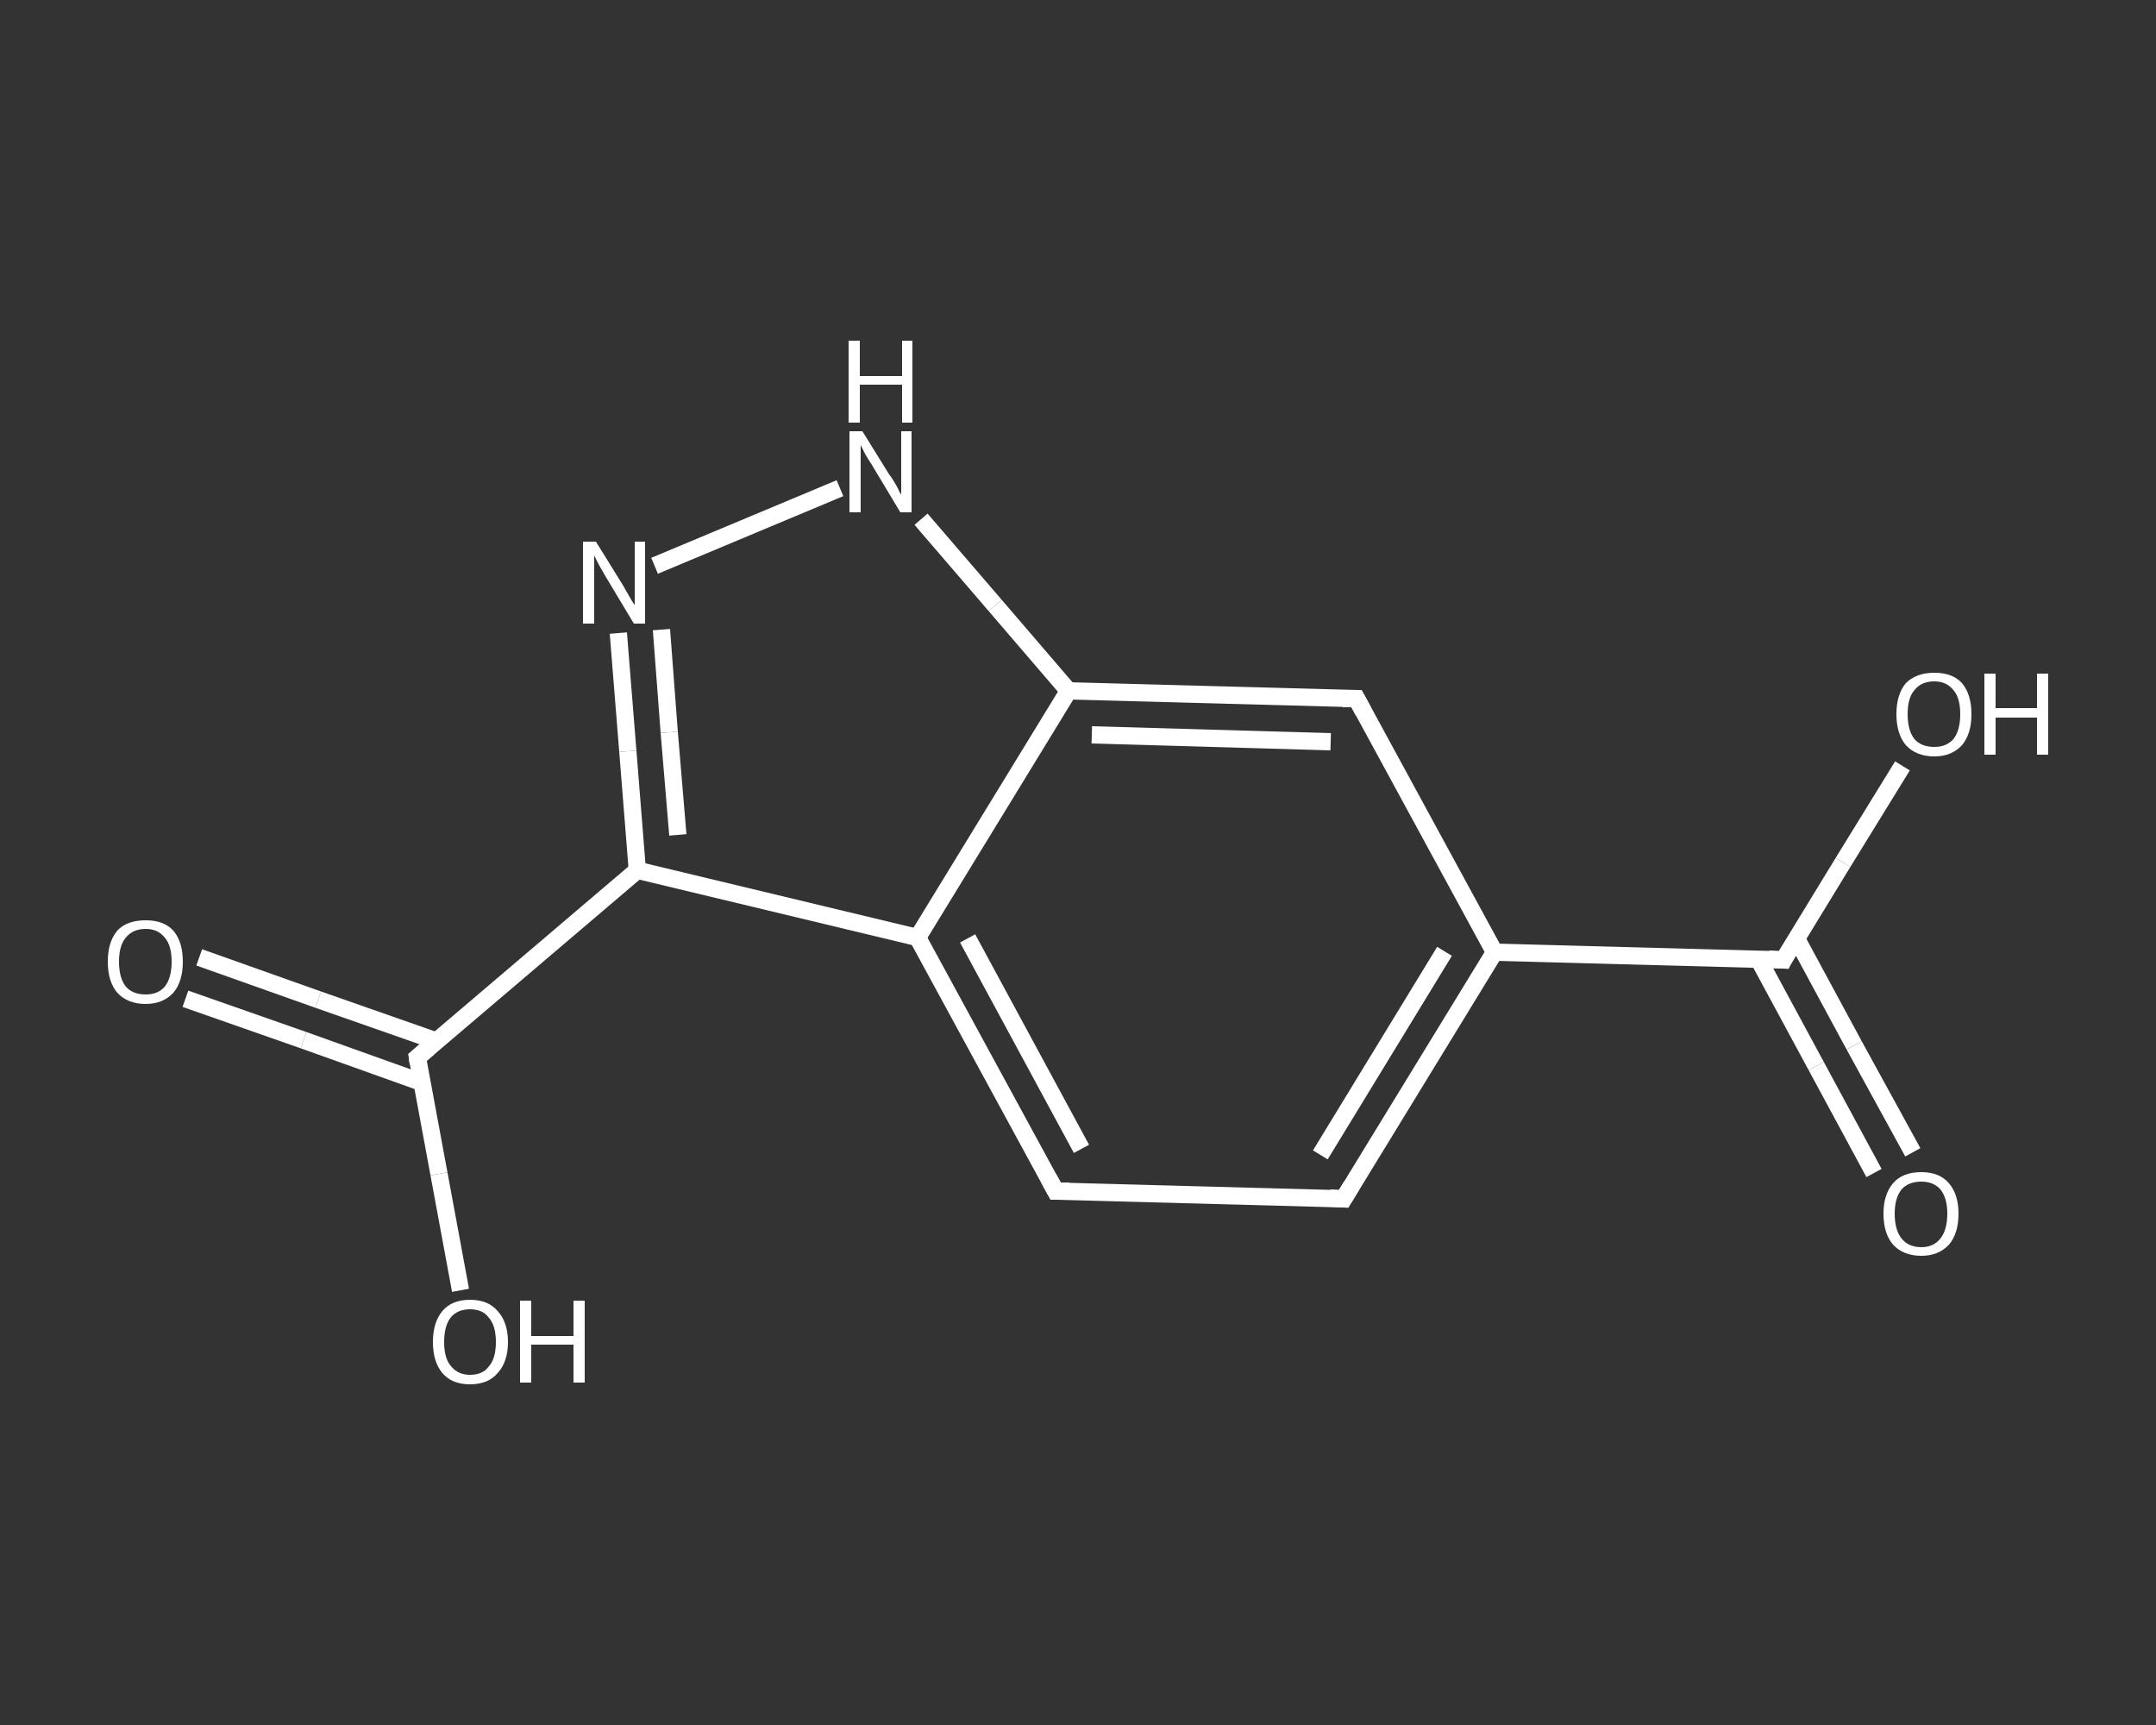 <?xml version='1.0' encoding='iso-8859-1'?>
<svg version='1.1' baseProfile='full'
              xmlns='http://www.w3.org/2000/svg'
                      xmlns:rdkit='http://www.rdkit.org/xml'
                      xmlns:xlink='http://www.w3.org/1999/xlink'
                  xml:space='preserve'
width='250px' height='200px' viewBox='0 0 250 200'>
<rect x="0" y="0" width="250" height="200" fill="#333333" stroke="none"/>
<!-- END OF HEADER -->
<rect style='opacity:1.0;fill:transparent;stroke:none' width='250.0' height='200.0' x='0.0' y='0.0'> </rect>
<path class='bond-0 atom-0 atom-1' d='M 217.3,136.0 L 210.6,123.6' style='fill:none;fill-rule:evenodd;stroke:#FFFFFF;stroke-width:2.0px;stroke-linecap:butt;stroke-linejoin:miter;stroke-opacity:1' />
<path class='bond-0 atom-0 atom-1' d='M 210.6,123.6 L 203.9,111.2' style='fill:none;fill-rule:evenodd;stroke:#FFFFFF;stroke-width:2.0px;stroke-linecap:butt;stroke-linejoin:miter;stroke-opacity:1' />
<path class='bond-0 atom-0 atom-1' d='M 221.8,133.6 L 215.0,121.2' style='fill:none;fill-rule:evenodd;stroke:#FFFFFF;stroke-width:2.0px;stroke-linecap:butt;stroke-linejoin:miter;stroke-opacity:1' />
<path class='bond-0 atom-0 atom-1' d='M 215.0,121.2 L 208.3,108.8' style='fill:none;fill-rule:evenodd;stroke:#FFFFFF;stroke-width:2.0px;stroke-linecap:butt;stroke-linejoin:miter;stroke-opacity:1' />
<path class='bond-1 atom-1 atom-2' d='M 206.8,111.3 L 213.7,100.0' style='fill:none;fill-rule:evenodd;stroke:#FFFFFF;stroke-width:2.0px;stroke-linecap:butt;stroke-linejoin:miter;stroke-opacity:1' />
<path class='bond-1 atom-1 atom-2' d='M 213.7,100.0 L 220.6,88.8' style='fill:none;fill-rule:evenodd;stroke:#FFFFFF;stroke-width:2.0px;stroke-linecap:butt;stroke-linejoin:miter;stroke-opacity:1' />
<path class='bond-2 atom-1 atom-3' d='M 206.8,111.3 L 173.3,110.4' style='fill:none;fill-rule:evenodd;stroke:#FFFFFF;stroke-width:2.0px;stroke-linecap:butt;stroke-linejoin:miter;stroke-opacity:1' />
<path class='bond-3 atom-3 atom-4' d='M 173.3,110.4 L 155.8,139.0' style='fill:none;fill-rule:evenodd;stroke:#FFFFFF;stroke-width:2.0px;stroke-linecap:butt;stroke-linejoin:miter;stroke-opacity:1' />
<path class='bond-3 atom-3 atom-4' d='M 167.5,110.3 L 153.1,133.9' style='fill:none;fill-rule:evenodd;stroke:#FFFFFF;stroke-width:2.0px;stroke-linecap:butt;stroke-linejoin:miter;stroke-opacity:1' />
<path class='bond-4 atom-4 atom-5' d='M 155.8,139.0 L 122.4,138.1' style='fill:none;fill-rule:evenodd;stroke:#FFFFFF;stroke-width:2.0px;stroke-linecap:butt;stroke-linejoin:miter;stroke-opacity:1' />
<path class='bond-5 atom-5 atom-6' d='M 122.4,138.1 L 106.4,108.7' style='fill:none;fill-rule:evenodd;stroke:#FFFFFF;stroke-width:2.0px;stroke-linecap:butt;stroke-linejoin:miter;stroke-opacity:1' />
<path class='bond-5 atom-5 atom-6' d='M 125.4,133.2 L 112.2,108.8' style='fill:none;fill-rule:evenodd;stroke:#FFFFFF;stroke-width:2.0px;stroke-linecap:butt;stroke-linejoin:miter;stroke-opacity:1' />
<path class='bond-6 atom-6 atom-7' d='M 106.4,108.7 L 73.9,100.9' style='fill:none;fill-rule:evenodd;stroke:#FFFFFF;stroke-width:2.0px;stroke-linecap:butt;stroke-linejoin:miter;stroke-opacity:1' />
<path class='bond-7 atom-7 atom-8' d='M 73.9,100.9 L 48.4,122.6' style='fill:none;fill-rule:evenodd;stroke:#FFFFFF;stroke-width:2.0px;stroke-linecap:butt;stroke-linejoin:miter;stroke-opacity:1' />
<path class='bond-8 atom-8 atom-9' d='M 50.6,120.7 L 36.9,115.9' style='fill:none;fill-rule:evenodd;stroke:#FFFFFF;stroke-width:2.0px;stroke-linecap:butt;stroke-linejoin:miter;stroke-opacity:1' />
<path class='bond-8 atom-8 atom-9' d='M 36.9,115.9 L 23.1,111.0' style='fill:none;fill-rule:evenodd;stroke:#FFFFFF;stroke-width:2.0px;stroke-linecap:butt;stroke-linejoin:miter;stroke-opacity:1' />
<path class='bond-8 atom-8 atom-9' d='M 48.9,125.5 L 35.2,120.6' style='fill:none;fill-rule:evenodd;stroke:#FFFFFF;stroke-width:2.0px;stroke-linecap:butt;stroke-linejoin:miter;stroke-opacity:1' />
<path class='bond-8 atom-8 atom-9' d='M 35.2,120.6 L 21.5,115.8' style='fill:none;fill-rule:evenodd;stroke:#FFFFFF;stroke-width:2.0px;stroke-linecap:butt;stroke-linejoin:miter;stroke-opacity:1' />
<path class='bond-9 atom-8 atom-10' d='M 48.4,122.6 L 50.9,136.1' style='fill:none;fill-rule:evenodd;stroke:#FFFFFF;stroke-width:2.0px;stroke-linecap:butt;stroke-linejoin:miter;stroke-opacity:1' />
<path class='bond-9 atom-8 atom-10' d='M 50.9,136.1 L 53.4,149.6' style='fill:none;fill-rule:evenodd;stroke:#FFFFFF;stroke-width:2.0px;stroke-linecap:butt;stroke-linejoin:miter;stroke-opacity:1' />
<path class='bond-10 atom-7 atom-11' d='M 73.9,100.9 L 72.8,87.1' style='fill:none;fill-rule:evenodd;stroke:#FFFFFF;stroke-width:2.0px;stroke-linecap:butt;stroke-linejoin:miter;stroke-opacity:1' />
<path class='bond-10 atom-7 atom-11' d='M 72.8,87.1 L 71.7,73.4' style='fill:none;fill-rule:evenodd;stroke:#FFFFFF;stroke-width:2.0px;stroke-linecap:butt;stroke-linejoin:miter;stroke-opacity:1' />
<path class='bond-10 atom-7 atom-11' d='M 78.6,96.8 L 77.6,84.9' style='fill:none;fill-rule:evenodd;stroke:#FFFFFF;stroke-width:2.0px;stroke-linecap:butt;stroke-linejoin:miter;stroke-opacity:1' />
<path class='bond-10 atom-7 atom-11' d='M 77.6,84.9 L 76.7,73.0' style='fill:none;fill-rule:evenodd;stroke:#FFFFFF;stroke-width:2.0px;stroke-linecap:butt;stroke-linejoin:miter;stroke-opacity:1' />
<path class='bond-11 atom-11 atom-12' d='M 75.9,65.6 L 97.4,56.6' style='fill:none;fill-rule:evenodd;stroke:#FFFFFF;stroke-width:2.0px;stroke-linecap:butt;stroke-linejoin:miter;stroke-opacity:1' />
<path class='bond-12 atom-12 atom-13' d='M 106.8,60.2 L 115.4,70.2' style='fill:none;fill-rule:evenodd;stroke:#FFFFFF;stroke-width:2.0px;stroke-linecap:butt;stroke-linejoin:miter;stroke-opacity:1' />
<path class='bond-12 atom-12 atom-13' d='M 115.4,70.2 L 123.9,80.1' style='fill:none;fill-rule:evenodd;stroke:#FFFFFF;stroke-width:2.0px;stroke-linecap:butt;stroke-linejoin:miter;stroke-opacity:1' />
<path class='bond-13 atom-13 atom-14' d='M 123.9,80.1 L 157.3,81.0' style='fill:none;fill-rule:evenodd;stroke:#FFFFFF;stroke-width:2.0px;stroke-linecap:butt;stroke-linejoin:miter;stroke-opacity:1' />
<path class='bond-13 atom-13 atom-14' d='M 126.6,85.2 L 154.3,86.0' style='fill:none;fill-rule:evenodd;stroke:#FFFFFF;stroke-width:2.0px;stroke-linecap:butt;stroke-linejoin:miter;stroke-opacity:1' />
<path class='bond-14 atom-14 atom-3' d='M 157.3,81.0 L 173.3,110.4' style='fill:none;fill-rule:evenodd;stroke:#FFFFFF;stroke-width:2.0px;stroke-linecap:butt;stroke-linejoin:miter;stroke-opacity:1' />
<path class='bond-15 atom-13 atom-6' d='M 123.9,80.1 L 106.4,108.7' style='fill:none;fill-rule:evenodd;stroke:#FFFFFF;stroke-width:2.0px;stroke-linecap:butt;stroke-linejoin:miter;stroke-opacity:1' />
<path d='M 207.1,110.7 L 206.8,111.3 L 205.1,111.2' style='fill:none;stroke:#FFFFFF;stroke-width:2.0px;stroke-linecap:butt;stroke-linejoin:miter;stroke-opacity:1;' />
<path d='M 156.7,137.5 L 155.8,139.0 L 154.2,138.9' style='fill:none;stroke:#FFFFFF;stroke-width:2.0px;stroke-linecap:butt;stroke-linejoin:miter;stroke-opacity:1;' />
<path d='M 124.0,138.1 L 122.4,138.1 L 121.6,136.6' style='fill:none;stroke:#FFFFFF;stroke-width:2.0px;stroke-linecap:butt;stroke-linejoin:miter;stroke-opacity:1;' />
<path d='M 49.7,121.5 L 48.4,122.6 L 48.5,123.3' style='fill:none;stroke:#FFFFFF;stroke-width:2.0px;stroke-linecap:butt;stroke-linejoin:miter;stroke-opacity:1;' />
<path d='M 155.7,81.0 L 157.3,81.0 L 158.1,82.5' style='fill:none;stroke:#FFFFFF;stroke-width:2.0px;stroke-linecap:butt;stroke-linejoin:miter;stroke-opacity:1;' />
<path class='atom-0' d='M 218.4 140.7
Q 218.4 138.5, 219.5 137.2
Q 220.6 135.9, 222.8 135.9
Q 224.9 135.9, 226.0 137.2
Q 227.1 138.5, 227.1 140.7
Q 227.1 143.0, 226.0 144.3
Q 224.8 145.6, 222.8 145.6
Q 220.7 145.6, 219.5 144.3
Q 218.4 143.0, 218.4 140.7
M 222.8 144.6
Q 224.2 144.6, 225.0 143.6
Q 225.8 142.6, 225.8 140.7
Q 225.8 138.9, 225.0 137.9
Q 224.2 137.0, 222.8 137.0
Q 221.3 137.0, 220.5 137.9
Q 219.7 138.9, 219.7 140.7
Q 219.7 142.6, 220.5 143.6
Q 221.3 144.6, 222.8 144.6
' fill='#FFFFFF'/>
<path class='atom-2' d='M 219.9 82.8
Q 219.9 80.5, 221.0 79.2
Q 222.2 78.0, 224.3 78.0
Q 226.4 78.0, 227.5 79.2
Q 228.6 80.5, 228.6 82.8
Q 228.6 85.1, 227.5 86.4
Q 226.3 87.7, 224.3 87.7
Q 222.2 87.7, 221.0 86.4
Q 219.9 85.1, 219.9 82.8
M 224.3 86.6
Q 225.7 86.6, 226.5 85.7
Q 227.3 84.7, 227.3 82.8
Q 227.3 80.9, 226.5 80.0
Q 225.7 79.0, 224.3 79.0
Q 222.8 79.0, 222.0 80.0
Q 221.2 80.9, 221.2 82.8
Q 221.2 84.7, 222.0 85.7
Q 222.8 86.6, 224.3 86.6
' fill='#FFFFFF'/>
<path class='atom-2' d='M 230.1 78.1
L 231.4 78.1
L 231.4 82.1
L 236.2 82.1
L 236.2 78.1
L 237.5 78.1
L 237.5 87.5
L 236.2 87.5
L 236.2 83.2
L 231.4 83.2
L 231.4 87.5
L 230.1 87.5
L 230.1 78.1
' fill='#FFFFFF'/>
<path class='atom-9' d='M 12.5 111.5
Q 12.5 109.2, 13.6 107.9
Q 14.7 106.7, 16.9 106.7
Q 19.0 106.7, 20.1 107.9
Q 21.2 109.2, 21.2 111.5
Q 21.2 113.8, 20.1 115.1
Q 18.9 116.4, 16.9 116.4
Q 14.8 116.4, 13.6 115.1
Q 12.5 113.8, 12.5 111.5
M 16.9 115.3
Q 18.3 115.3, 19.1 114.4
Q 19.9 113.4, 19.9 111.5
Q 19.9 109.6, 19.1 108.7
Q 18.3 107.7, 16.9 107.7
Q 15.4 107.7, 14.6 108.7
Q 13.8 109.6, 13.8 111.5
Q 13.8 113.4, 14.6 114.4
Q 15.4 115.3, 16.9 115.3
' fill='#FFFFFF'/>
<path class='atom-10' d='M 50.2 155.6
Q 50.2 153.3, 51.3 152.0
Q 52.4 150.7, 54.5 150.7
Q 56.6 150.7, 57.7 152.0
Q 58.9 153.3, 58.9 155.6
Q 58.9 157.9, 57.7 159.2
Q 56.6 160.5, 54.5 160.5
Q 52.4 160.5, 51.3 159.2
Q 50.2 157.9, 50.2 155.6
M 54.5 159.4
Q 56.0 159.4, 56.7 158.4
Q 57.5 157.5, 57.5 155.6
Q 57.5 153.7, 56.7 152.8
Q 56.0 151.8, 54.5 151.8
Q 53.1 151.8, 52.3 152.7
Q 51.5 153.7, 51.5 155.6
Q 51.5 157.5, 52.3 158.4
Q 53.1 159.4, 54.5 159.4
' fill='#FFFFFF'/>
<path class='atom-10' d='M 60.3 150.8
L 61.6 150.8
L 61.6 154.9
L 66.5 154.9
L 66.5 150.8
L 67.8 150.8
L 67.8 160.3
L 66.5 160.3
L 66.5 155.9
L 61.6 155.9
L 61.6 160.3
L 60.3 160.3
L 60.3 150.8
' fill='#FFFFFF'/>
<path class='atom-11' d='M 69.1 62.8
L 72.2 67.8
Q 72.5 68.3, 73.0 69.2
Q 73.5 70.1, 73.6 70.1
L 73.6 62.8
L 74.8 62.8
L 74.8 72.3
L 73.5 72.3
L 70.2 66.8
Q 69.8 66.1, 69.4 65.4
Q 69.0 64.6, 68.9 64.4
L 68.9 72.3
L 67.6 72.3
L 67.6 62.8
L 69.1 62.8
' fill='#FFFFFF'/>
<path class='atom-12' d='M 100.0 50.0
L 103.1 55.0
Q 103.5 55.5, 104.0 56.4
Q 104.4 57.3, 104.5 57.3
L 104.5 50.0
L 105.7 50.0
L 105.7 59.4
L 104.4 59.4
L 101.1 53.9
Q 100.7 53.3, 100.3 52.6
Q 99.9 51.8, 99.8 51.6
L 99.8 59.4
L 98.5 59.4
L 98.5 50.0
L 100.0 50.0
' fill='#FFFFFF'/>
<path class='atom-12' d='M 98.4 39.5
L 99.7 39.5
L 99.7 43.6
L 104.6 43.6
L 104.6 39.5
L 105.8 39.5
L 105.8 49.0
L 104.6 49.0
L 104.6 44.6
L 99.7 44.6
L 99.7 49.0
L 98.4 49.0
L 98.4 39.5
' fill='#FFFFFF'/>
</svg>
